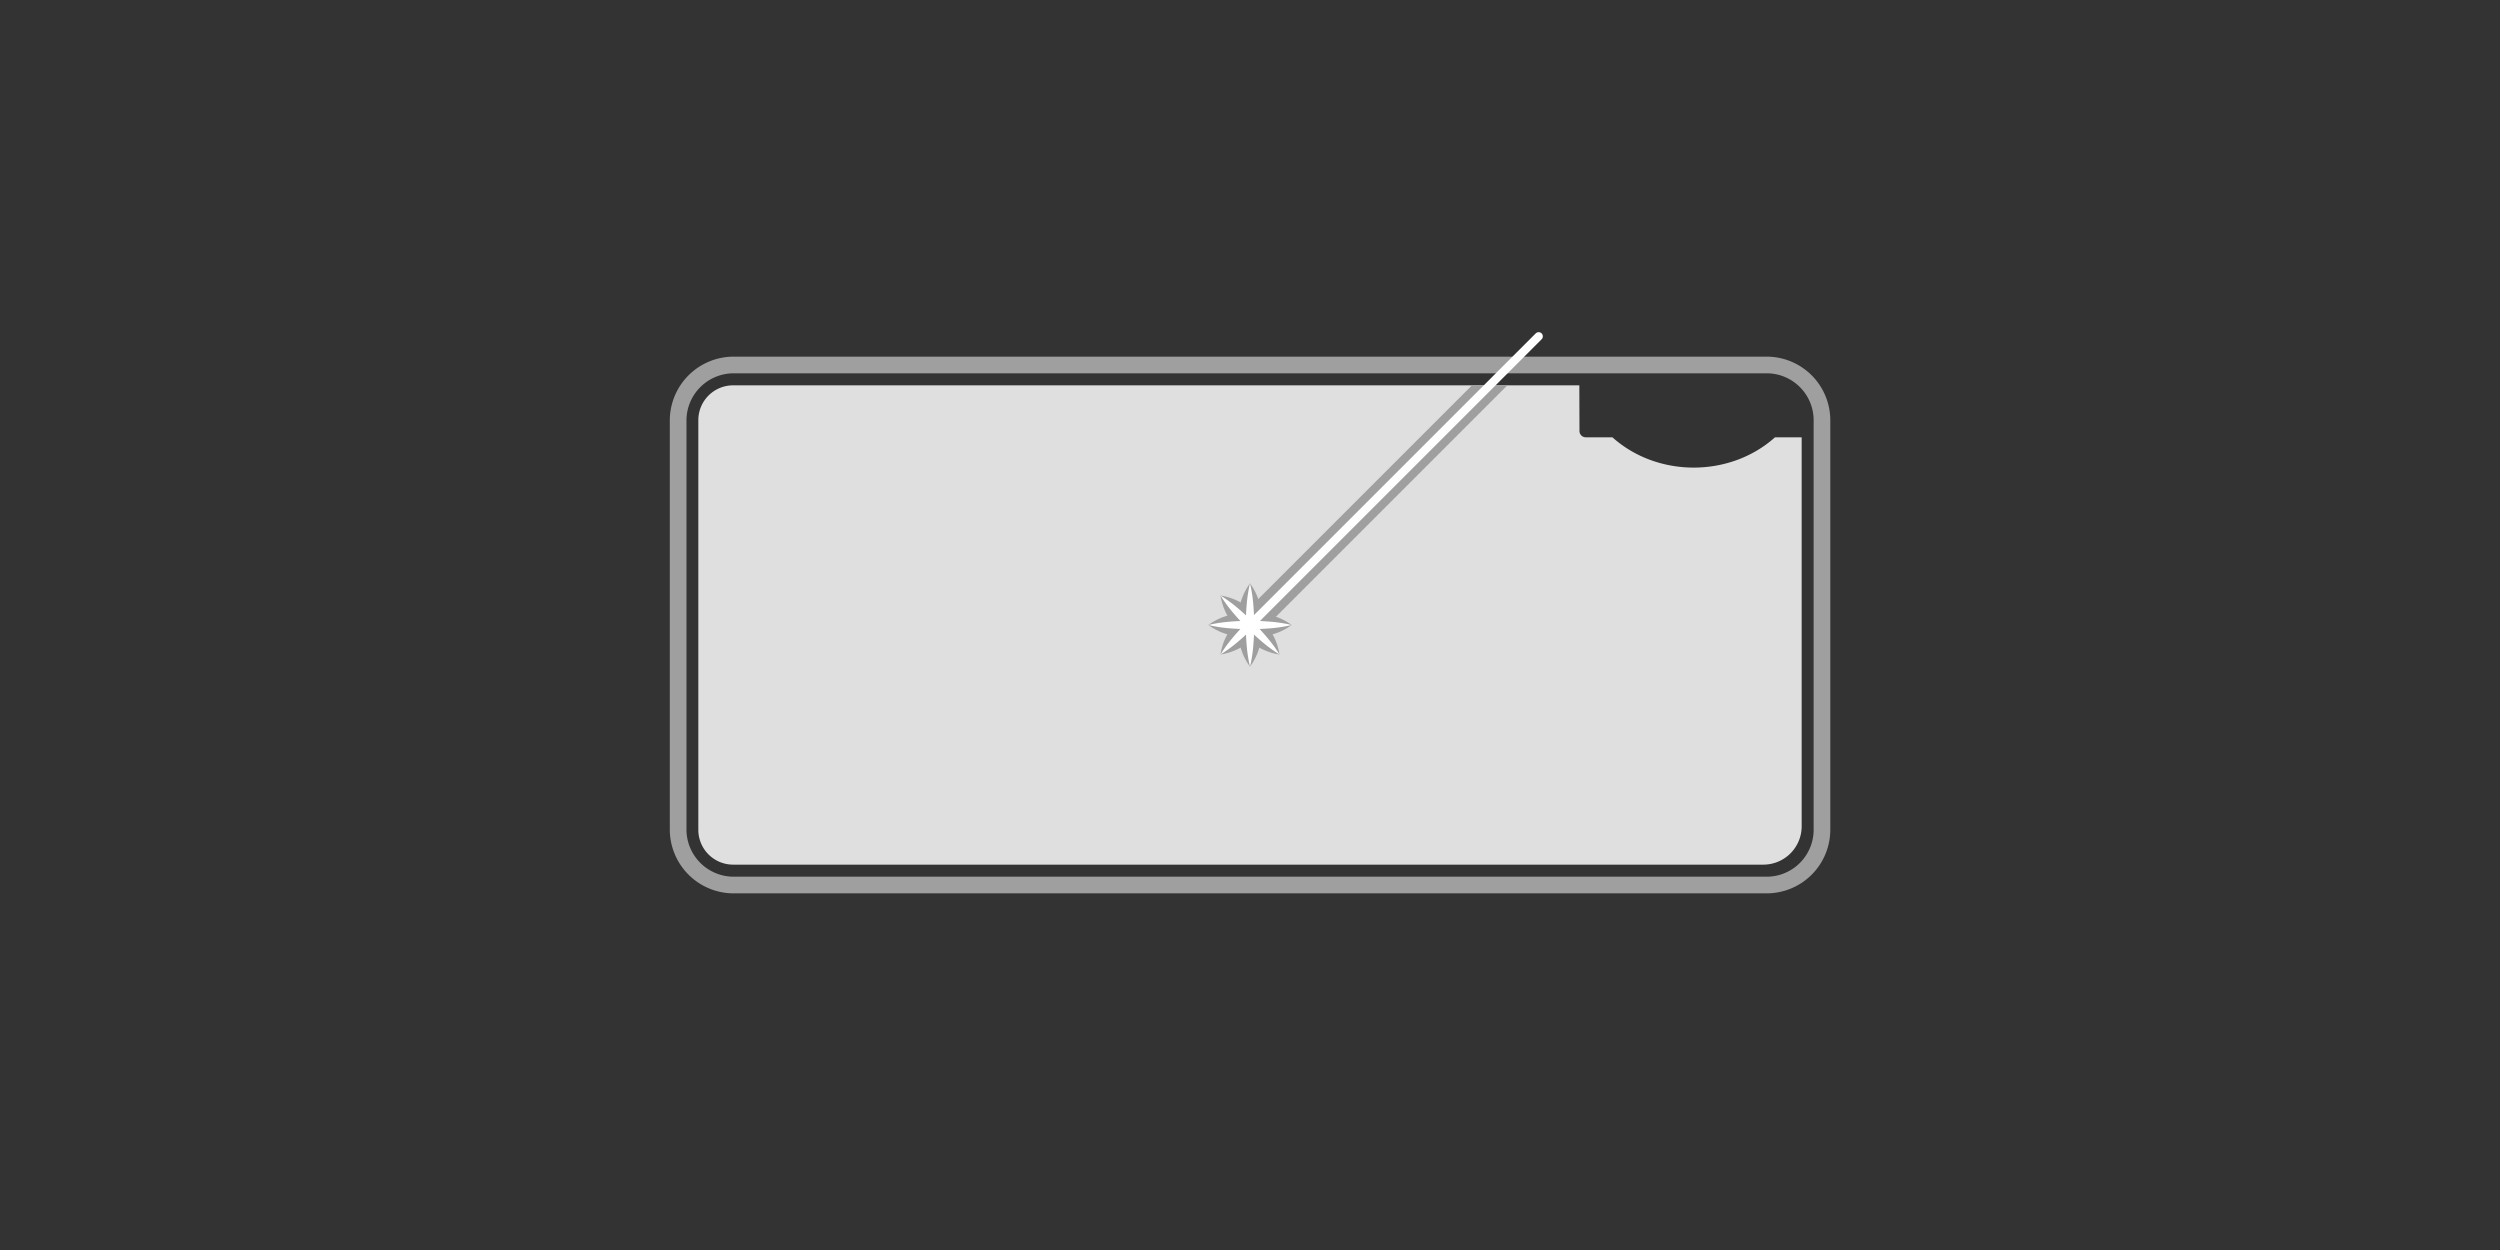 <svg id="图层_2" data-name="图层 2" xmlns="http://www.w3.org/2000/svg" xmlns:xlink="http://www.w3.org/1999/xlink" viewBox="0 0 900 450"><rect x="0" y="0" width="900" height="450" fill="#333333" stroke="none"/><defs><style>.cls-1,.cls-5,.cls-6{fill:none;}.cls-2{fill:#9f9f9f;}.cls-3{fill:#dfdfdf;}.cls-4{clip-path:url(#clip-path);}.cls-5{stroke:#9f9f9f;stroke-miterlimit:10;stroke-width:9px;}.cls-6{stroke:#fff;stroke-linecap:round;stroke-linejoin:round;stroke-width:3px;}.cls-7{fill:#fff;}</style><clipPath id="clip-path"><path class="cls-1" d="M568.56,138.72H263.93a12.53,12.53,0,0,0-12.53,12.53h0v147.5a12.53,12.53,0,0,0,12.53,12.52H634.78a13.81,13.81,0,0,0,13.82-13.79V157.43H639c-16.24,14.54-42.29,14.54-58.53,0h-9.59a2.27,2.27,0,0,1-2.27-2.27V138.72"/></clipPath></defs><title>画板 4</title><path class="cls-2" d="M636,134.39a16.91,16.91,0,0,1,16.91,16.91V298.7A16.91,16.91,0,0,1,636,315.61H264.13a17,17,0,0,1-17-17V151.39a17,17,0,0,1,17-17H636m0-6H264.13a23,23,0,0,0-23,23V298.61a23,23,0,0,0,23,23H636a22.93,22.93,0,0,0,22.91-22.91V151.3A22.93,22.93,0,0,0,636,128.39Z"/><path class="cls-3" d="M568.56,138.72H263.93a12.53,12.53,0,0,0-12.53,12.53h0v147.5a12.53,12.53,0,0,0,12.53,12.52H634.78a13.81,13.81,0,0,0,13.82-13.79V157.43H639c-16.24,14.54-42.29,14.54-58.53,0h-9.59a2.27,2.27,0,0,1-2.27-2.27Z"/><g class="cls-4"><line class="cls-5" x1="450" y1="225" x2="540" y2="135"/><path class="cls-2" d="M460.61,214.39a21.73,21.73,0,0,1-2.81,7.8,28.79,28.79,0,0,1-4.62,6,28.44,28.44,0,0,1-6,4.63,21.52,21.52,0,0,1-7.81,2.8,21.52,21.52,0,0,1,2.8-7.81,28.44,28.44,0,0,1,4.63-6,28.79,28.79,0,0,1,6-4.62A21.73,21.73,0,0,1,460.61,214.39Z"/><path class="cls-2" d="M439.39,214.39a21.73,21.73,0,0,1,7.8,2.81,28.79,28.79,0,0,1,6,4.62,28.44,28.44,0,0,1,4.63,6,21.52,21.52,0,0,1,2.8,7.81,21.52,21.52,0,0,1-7.81-2.8,28.44,28.44,0,0,1-6-4.63,28.79,28.79,0,0,1-4.62-6A21.73,21.73,0,0,1,439.39,214.39Z"/><path class="cls-2" d="M450,210a21.79,21.79,0,0,1,3.53,7.5,28.81,28.81,0,0,1,1,7.5,28.38,28.38,0,0,1-1,7.5A21.46,21.46,0,0,1,450,240a21.46,21.46,0,0,1-3.54-7.5,28.38,28.38,0,0,1-1-7.5,28.81,28.81,0,0,1,1-7.5A21.79,21.79,0,0,1,450,210Z"/><path class="cls-2" d="M435,225a21.79,21.79,0,0,1,7.5-3.53,28.81,28.81,0,0,1,7.5-1,28.38,28.38,0,0,1,7.5,1A21.46,21.46,0,0,1,465,225a21.46,21.46,0,0,1-7.5,3.54,28.38,28.38,0,0,1-7.5,1,28.81,28.81,0,0,1-7.5-1A21.79,21.79,0,0,1,435,225Z"/></g><line class="cls-6" x1="450" y1="225" x2="553.92" y2="121.08"/><path class="cls-7" d="M460.61,214.39a51.11,51.11,0,0,1-4.48,6.14q-2.42,2.88-5.07,5.53t-5.53,5.08a50.26,50.26,0,0,1-6.14,4.47,50.26,50.26,0,0,1,4.47-6.14q2.43-2.88,5.08-5.53t5.53-5.07A51.11,51.11,0,0,1,460.61,214.39Z"/><path class="cls-7" d="M439.39,214.39a51.11,51.11,0,0,1,6.14,4.48q2.88,2.41,5.53,5.07t5.08,5.53a50.26,50.26,0,0,1,4.47,6.14,50.26,50.26,0,0,1-6.14-4.47q-2.88-2.43-5.53-5.08t-5.07-5.53A51.11,51.11,0,0,1,439.39,214.39Z"/><path class="cls-7" d="M450,210a51.25,51.25,0,0,1,1.18,7.5c.22,2.5.32,5,.32,7.5s-.1,5-.32,7.5A49.94,49.94,0,0,1,450,240a49.94,49.94,0,0,1-1.18-7.5c-.22-2.5-.32-5-.32-7.5s.1-5,.32-7.5A51.25,51.25,0,0,1,450,210Z"/><path class="cls-7" d="M435,225a51.25,51.25,0,0,1,7.5-1.18c2.5-.22,5-.32,7.5-.32s5,.1,7.5.32A49.94,49.94,0,0,1,465,225a49.94,49.94,0,0,1-7.5,1.18c-2.5.22-5,.32-7.5.32s-5-.1-7.5-.32A51.25,51.25,0,0,1,435,225Z"/></svg>